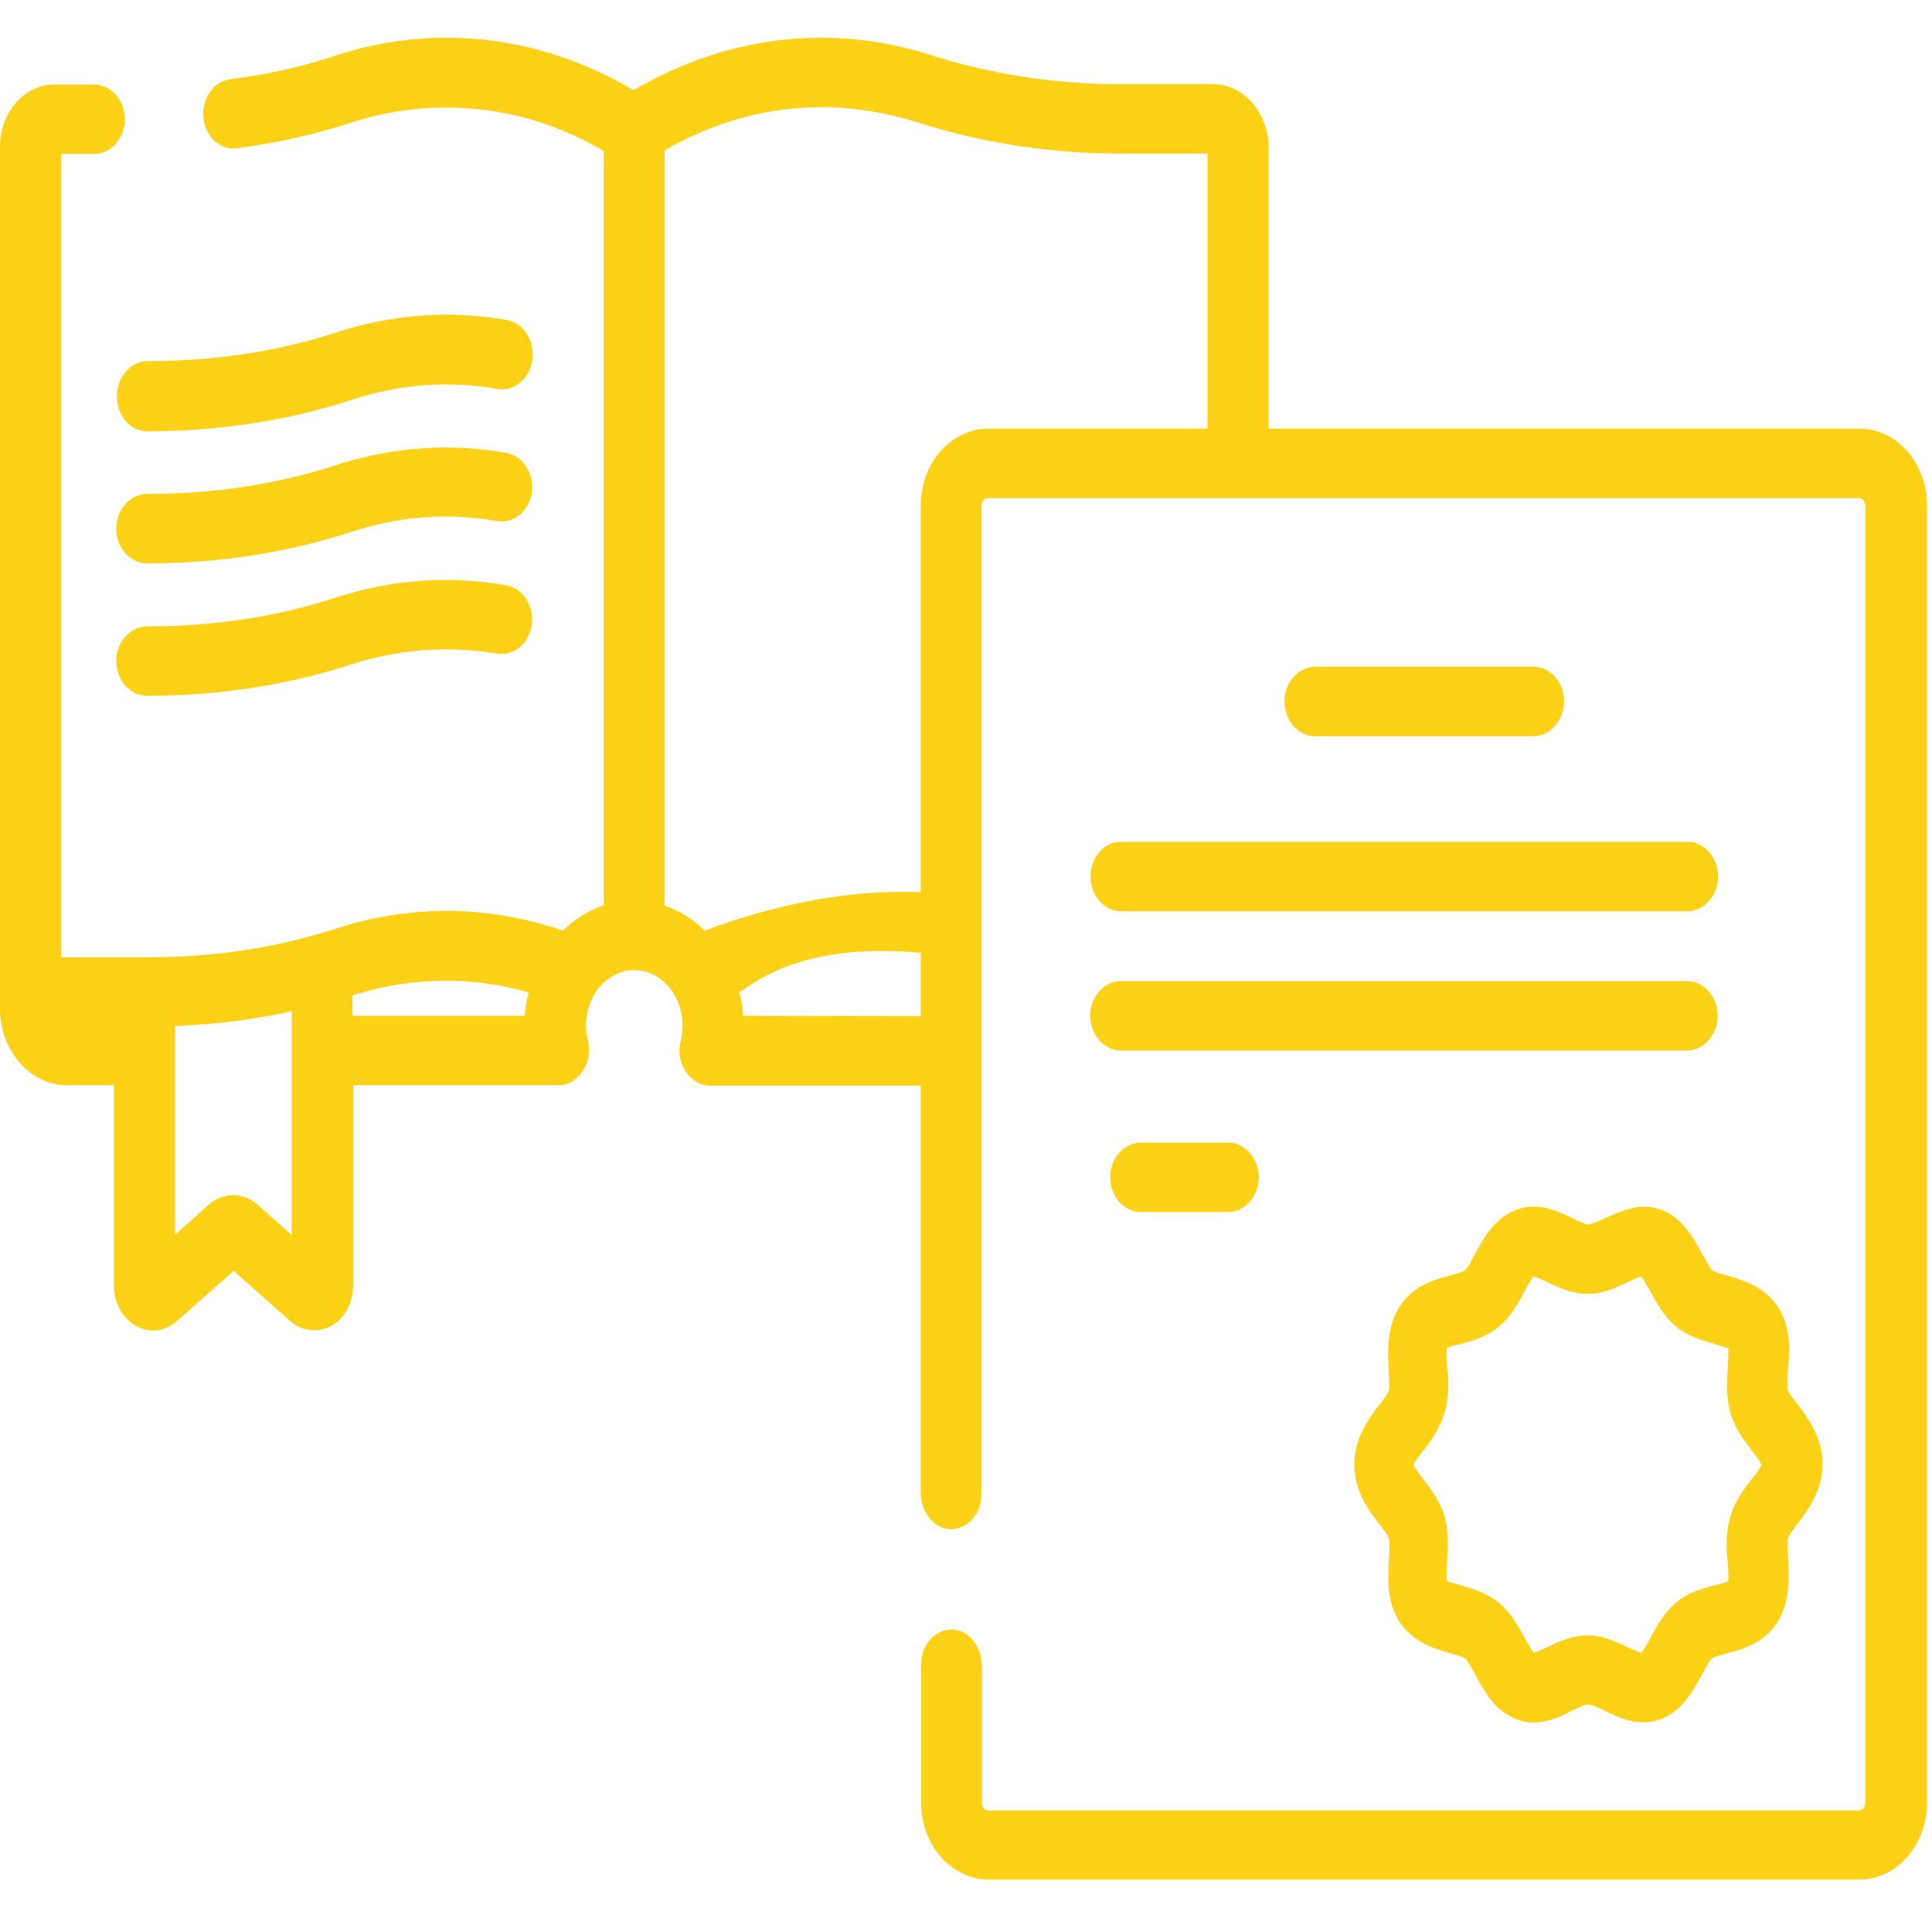 <?xml version="1.0" encoding="utf-8"?>
<!-- Generator: Adobe Illustrator 24.1.2, SVG Export Plug-In . SVG Version: 6.00 Build 0)  -->
<svg version="1.1" id="Ebene_1" xmlns:svgjs="http://svgjs.com/svgjs"
	 xmlns="http://www.w3.org/2000/svg" xmlns:xlink="http://www.w3.org/1999/xlink" x="0px" y="0px" viewBox="0 0 512 512"
	 style="enable-background:new 0 0 512 512;" xml:space="preserve">
<style type="text/css">
	.st0{fill:#FDD116;}
</style>
<g>
	<g>
		<path class="st0" d="M532.9,510c0.4-1.1,0.8-2.3,1.1-3.6c0-0.2-0.1-0.5-0.1-0.9c-0.4,1.5-1.1,2.8-1.8,4.3
			C532.4,509.9,532.6,509.9,532.9,510z"/>
		<path class="st0" d="M321.5,22.3H297c-17.4,0-34.3-2.6-50-7.6c-9.6-3.1-19.4-4.7-29.3-4.7c-17.3,0-34.1,4.7-49.8,13.9
			C152.3,14.7,135.6,10,118.3,10c-9.9,0-19.8,1.6-29.3,4.7c-8.9,3-18.3,5.1-28,6.3c-4.4,0.6-7.6,5.2-7.1,10.2
			c0.5,5.1,4.5,8.7,8.9,8.1c10.4-1.4,20.8-3.7,30.6-6.9c8.1-2.6,16.5-3.9,24.9-3.9c14.5,0,28.5,3.8,41.7,11.5v199.9
			c-4,1.4-7.6,3.6-10.8,6.7c-10.1-3.4-20.5-5.2-30.9-5.2c-9.9,0-19.8,1.6-29.3,4.7c-15.6,5.1-32.4,7.6-50,7.6H16.2V40.8H25
			c4.4,0,8.1-4.2,8.1-9.2s-3.7-9.2-8.1-9.2H14.5C6.6,22.3,0,29.7,0,38.9v228.4c0,11.2,8,20.3,17.8,20.3h12.4v53.1
			c0,4.6,2.3,8.6,5.8,10.7c3.6,2,7.8,1.5,11-1.4l14.9-13.2l14.9,13.2c3.1,2.8,7.3,3.3,11,1.4c3.6-2,5.8-6.2,5.8-10.7v-53.1H148
			c5.2,0.1,9.4-6.2,7.8-11.8c-0.3-1.4-0.5-2.7-0.5-4.1c0-3.4,1.1-6.7,2.8-9.1c2.4-3.4,6.1-5.5,10-5.5c7.1,0,12.8,6.7,12.8,14.7
			c0,1.4-0.2,2.7-0.5,4.1c-1.6,5.7,2.6,11.9,7.8,11.8h57c0.6-1.1,0.3-18.4,0.3-18.4l-48.6-0.1c0,0,0,0,0-0.1c-0.1-2.1-0.4-4.2-1-6.3
			c2.9-0.9,14.6-13.6,49.1-10.2c-0.3-6.2,0.6-10,0.4-16.1c-28.1-1.5-53,8.1-58.6,10.1c-0.1-0.1-0.2-0.1-0.3-0.2
			c-3-3-6.6-5.1-10.4-6.4V39.9c13.1-7.6,27.2-11.5,41.7-11.5c8.4,0,16.8,1.4,24.9,3.9l0,0c17.1,5.5,35.3,8.4,54.4,8.4h22.9v76
			c0.5,0,13.5-1.1,16.2-0.6V38.9C336,29.7,329.5,22.3,321.5,22.3z M77.2,327.2l-9-8c-3.8-3.3-9-3.3-12.8,0l-9,8v-55.3
			c10.6-0.4,20.9-1.7,30.9-3.9V327.2z M139,269.2H93.4v-5.4c8.1-2.6,16.5-3.9,24.8-3.9c7.3,0,14.6,1,21.9,3.1
			C139.6,264.9,139.3,267,139,269.2z"/>
		<path class="st0" d="M261.9,113.6c-9.8,0-17.9,9.1-17.9,20.4v261.6c0,4.7,3,9,7.1,9.6c4.8,0.6,9-3.7,9-9.1V134c0-1.1,0.8-2,1.7-2
			h230.8c1,0,1.7,0.9,1.7,2v343.8c0,1.1-0.8,2-1.7,2H261.9c-1,0-1.7-0.9-1.7-2v-36.3c0-4.7-3-9-7.1-9.6c-4.8-0.6-9,3.7-9,9.1v36.7
			c0,11.2,8,20.4,17.9,20.4h230.8c9.8,0,17.9-9.1,17.9-20.4V134c0-11.2-8-20.4-17.9-20.4H261.9z"/>
		<path class="st0" d="M406.4,195.1c4.4,0,8.1-4.2,8.1-9.2c0-5.1-3.7-9.2-8.1-9.2h-57.9c-4.4,0-8.1,4.2-8.1,9.2
			c0,5.1,3.7,9.2,8.1,9.2H406.4z"/>
		<path class="st0" d="M289,232.3c0,5.1,3.7,9.2,8.1,9.2h150.1c4.4,0,8.1-4.2,8.1-9.2c0-5.1-3.7-9.2-8.1-9.2H297
			C292.6,223.1,289,227.2,289,232.3L289,232.3z"/>
		<path class="st0" d="M297,278.4h150.1c4.4,0,8.1-4.2,8.1-9.2c0-5.1-3.7-9.2-8.1-9.2H297c-4.4,0-8.1,4.2-8.1,9.2
			C289,274.2,292.6,278.4,297,278.4L297,278.4z"/>
		<path class="st0" d="M302.3,302.8c-4.4,0-8.1,4.2-8.1,9.2s3.7,9.2,8.1,9.2h23.2c4.4,0,8.1-4.2,8.1-9.2s-3.7-9.2-8.1-9.2H302.3z"/>
		<path class="st0" d="M471.2,346.4c-3.6-5.5-9.2-7.1-13.2-8.3c-1.5-0.4-3.7-1-4.3-1.5c-0.5-0.5-1.7-2.7-2.5-4.1
			c-2.3-4.2-5.3-9.9-11-11.9c-5.6-2.1-10.7,0.4-14.8,2.2c-1.4,0.7-3.7,1.7-4.4,1.7c-0.9,0-3-1-4.4-1.7c-4.1-2-9.2-4.3-14.8-2.2
			c-5.7,2.1-8.8,7.8-11,11.9c-0.8,1.5-1.9,3.6-2.5,4.1c-0.6,0.5-2.8,1.1-4.3,1.5c-4.1,1.1-9.7,2.7-13.2,8.3
			c-3.4,5.5-3,12.1-2.8,16.9c0.1,1.7,0.3,4.4,0.1,5.2c-0.2,0.7-1.6,2.6-2.6,3.8c-2.8,3.7-6.6,8.9-6.6,15.8c0,7,3.8,12.1,6.6,15.8
			c1,1.2,2.4,3.1,2.6,3.8c0.2,0.9,0.1,3.4,0,5.2c-0.3,4.8-0.8,11.3,2.8,16.9c3.6,5.5,9.2,7.1,13.2,8.3c1.5,0.4,3.7,1,4.3,1.5
			c0.5,0.5,1.7,2.7,2.5,4.1c2.3,4.2,5.3,9.9,11,11.9c1.5,0.6,3,0.9,4.4,0.9c3.9,0,7.3-1.6,10.2-3.1c1.4-0.7,3.7-1.7,4.4-1.7
			c0.9,0,3,1,4.4,1.7c4.1,2,9.2,4.3,14.8,2.2c5.7-2.1,8.8-7.8,11-11.9c0.8-1.5,1.9-3.6,2.5-4.1c0.6-0.5,2.8-1.1,4.3-1.5
			c4.1-1.1,9.7-2.7,13.2-8.3c3.4-5.5,3-12.1,2.8-16.9c-0.1-1.7-0.3-4.4-0.1-5.2c0.2-0.7,1.6-2.6,2.6-3.9c2.8-3.7,6.6-8.9,6.6-15.8
			c0-7-3.8-12.1-6.6-15.8c-1-1.2-2.4-3.1-2.6-3.8c-0.2-0.9-0.1-3.4,0-5.2C474.3,358.5,474.8,352,471.2,346.4L471.2,346.4z
			 M464.2,392c-2.2,2.8-4.5,6-5.7,10.1c-1.2,4.3-1,8.5-0.6,12.3c0.1,1.4,0.2,3.4,0.1,4.6c-0.9,0.5-2.6,0.9-3.9,1.2
			c-3.2,0.9-6.8,1.8-10,4.6c-3.1,2.6-5.1,6.2-6.8,9.4c-0.6,1.2-1.6,3-2.3,3.8c-1-0.2-2.5-1-3.7-1.5c-3.1-1.5-6.6-3.1-10.6-3.1
			s-7.5,1.6-10.6,3.1c-1.1,0.5-2.7,1.2-3.7,1.5c-0.6-0.9-1.6-2.6-2.3-3.8c-1.7-3.2-3.7-6.8-6.8-9.4c-3.1-2.6-6.8-3.7-10-4.6
			c-1.2-0.4-2.9-0.9-3.9-1.2c-0.1-1.1,0.1-3.1,0.1-4.6c0.2-3.8,0.5-8-0.6-12.3c-1.2-4.2-3.6-7.4-5.7-10.1c-0.9-1.1-2.2-2.8-2.6-3.8
			c0.5-1,1.7-2.7,2.6-3.8c2.2-2.8,4.5-6,5.7-10.2c1.2-4.3,1-8.5,0.6-12.3c-0.1-1.4-0.2-3.4-0.1-4.6c0.9-0.5,2.6-0.9,3.9-1.2
			c3.2-0.9,6.8-1.8,10-4.6c3.1-2.6,5.1-6.2,6.8-9.4c0.6-1.2,1.6-3,2.3-3.8c1,0.2,2.5,1,3.7,1.5c3.1,1.5,6.6,3.1,10.6,3.1
			s7.5-1.6,10.6-3.1c1.1-0.5,2.7-1.2,3.7-1.5c0.6,0.9,1.6,2.6,2.3,3.8c1.7,3.2,3.7,6.8,6.8,9.4s6.8,3.7,10,4.6
			c1.2,0.4,2.9,0.9,3.9,1.2c0.1,1.1,0,3.1-0.1,4.6c-0.2,3.8-0.5,8,0.6,12.3c1.2,4.2,3.6,7.4,5.7,10.2c0.9,1.1,2.2,2.8,2.6,3.8
			C466.4,389.3,465.1,391,464.2,392L464.2,392z"/>
		<path class="st0" d="M39,114.3c19,0,37.3-2.8,54.4-8.4c12.5-4.1,25.6-5.1,38.5-2.8c4.4,0.7,8.5-2.7,9.2-7.8
			c0.6-5.1-2.4-9.7-6.8-10.5c-5.3-0.9-10.6-1.4-15.9-1.4c-9.9,0-19.8,1.6-29.3,4.7c-15.6,5.1-32.4,7.6-50,7.6
			c-4.4,0-8.1,4.2-8.1,9.2C30.9,110.1,34.5,114.3,39,114.3z"/>
		<path class="st0" d="M134.1,120c-5.3-0.9-10.6-1.4-15.9-1.4c-9.9,0-19.8,1.6-29.3,4.7c-15.6,5.1-32.4,7.6-50,7.6
			c-4.4,0-8.1,4.2-8.1,9.2s3.7,9.2,8.1,9.2c19,0,37.3-2.8,54.4-8.4c12.5-4.1,25.6-5.1,38.5-2.8c4.4,0.7,8.5-2.7,9.2-7.8
			C141.5,125.4,138.5,120.7,134.1,120L134.1,120z"/>
		<path class="st0" d="M134.1,155.1c-5.3-0.9-10.6-1.4-15.9-1.4c-9.9,0-19.8,1.6-29.3,4.7c-15.6,5.1-32.4,7.6-50,7.6
			c-4.4,0-8.1,4.2-8.1,9.2c0,5.1,3.7,9.2,8.1,9.2c19,0,37.3-2.8,54.4-8.4c8.1-2.6,16.5-3.9,24.9-3.9c4.5,0,9,0.4,13.6,1.1
			c4.4,0.7,8.5-2.7,9.2-7.8C141.5,160.5,138.5,155.8,134.1,155.1L134.1,155.1z"/>
	</g>
</g>
</svg>
